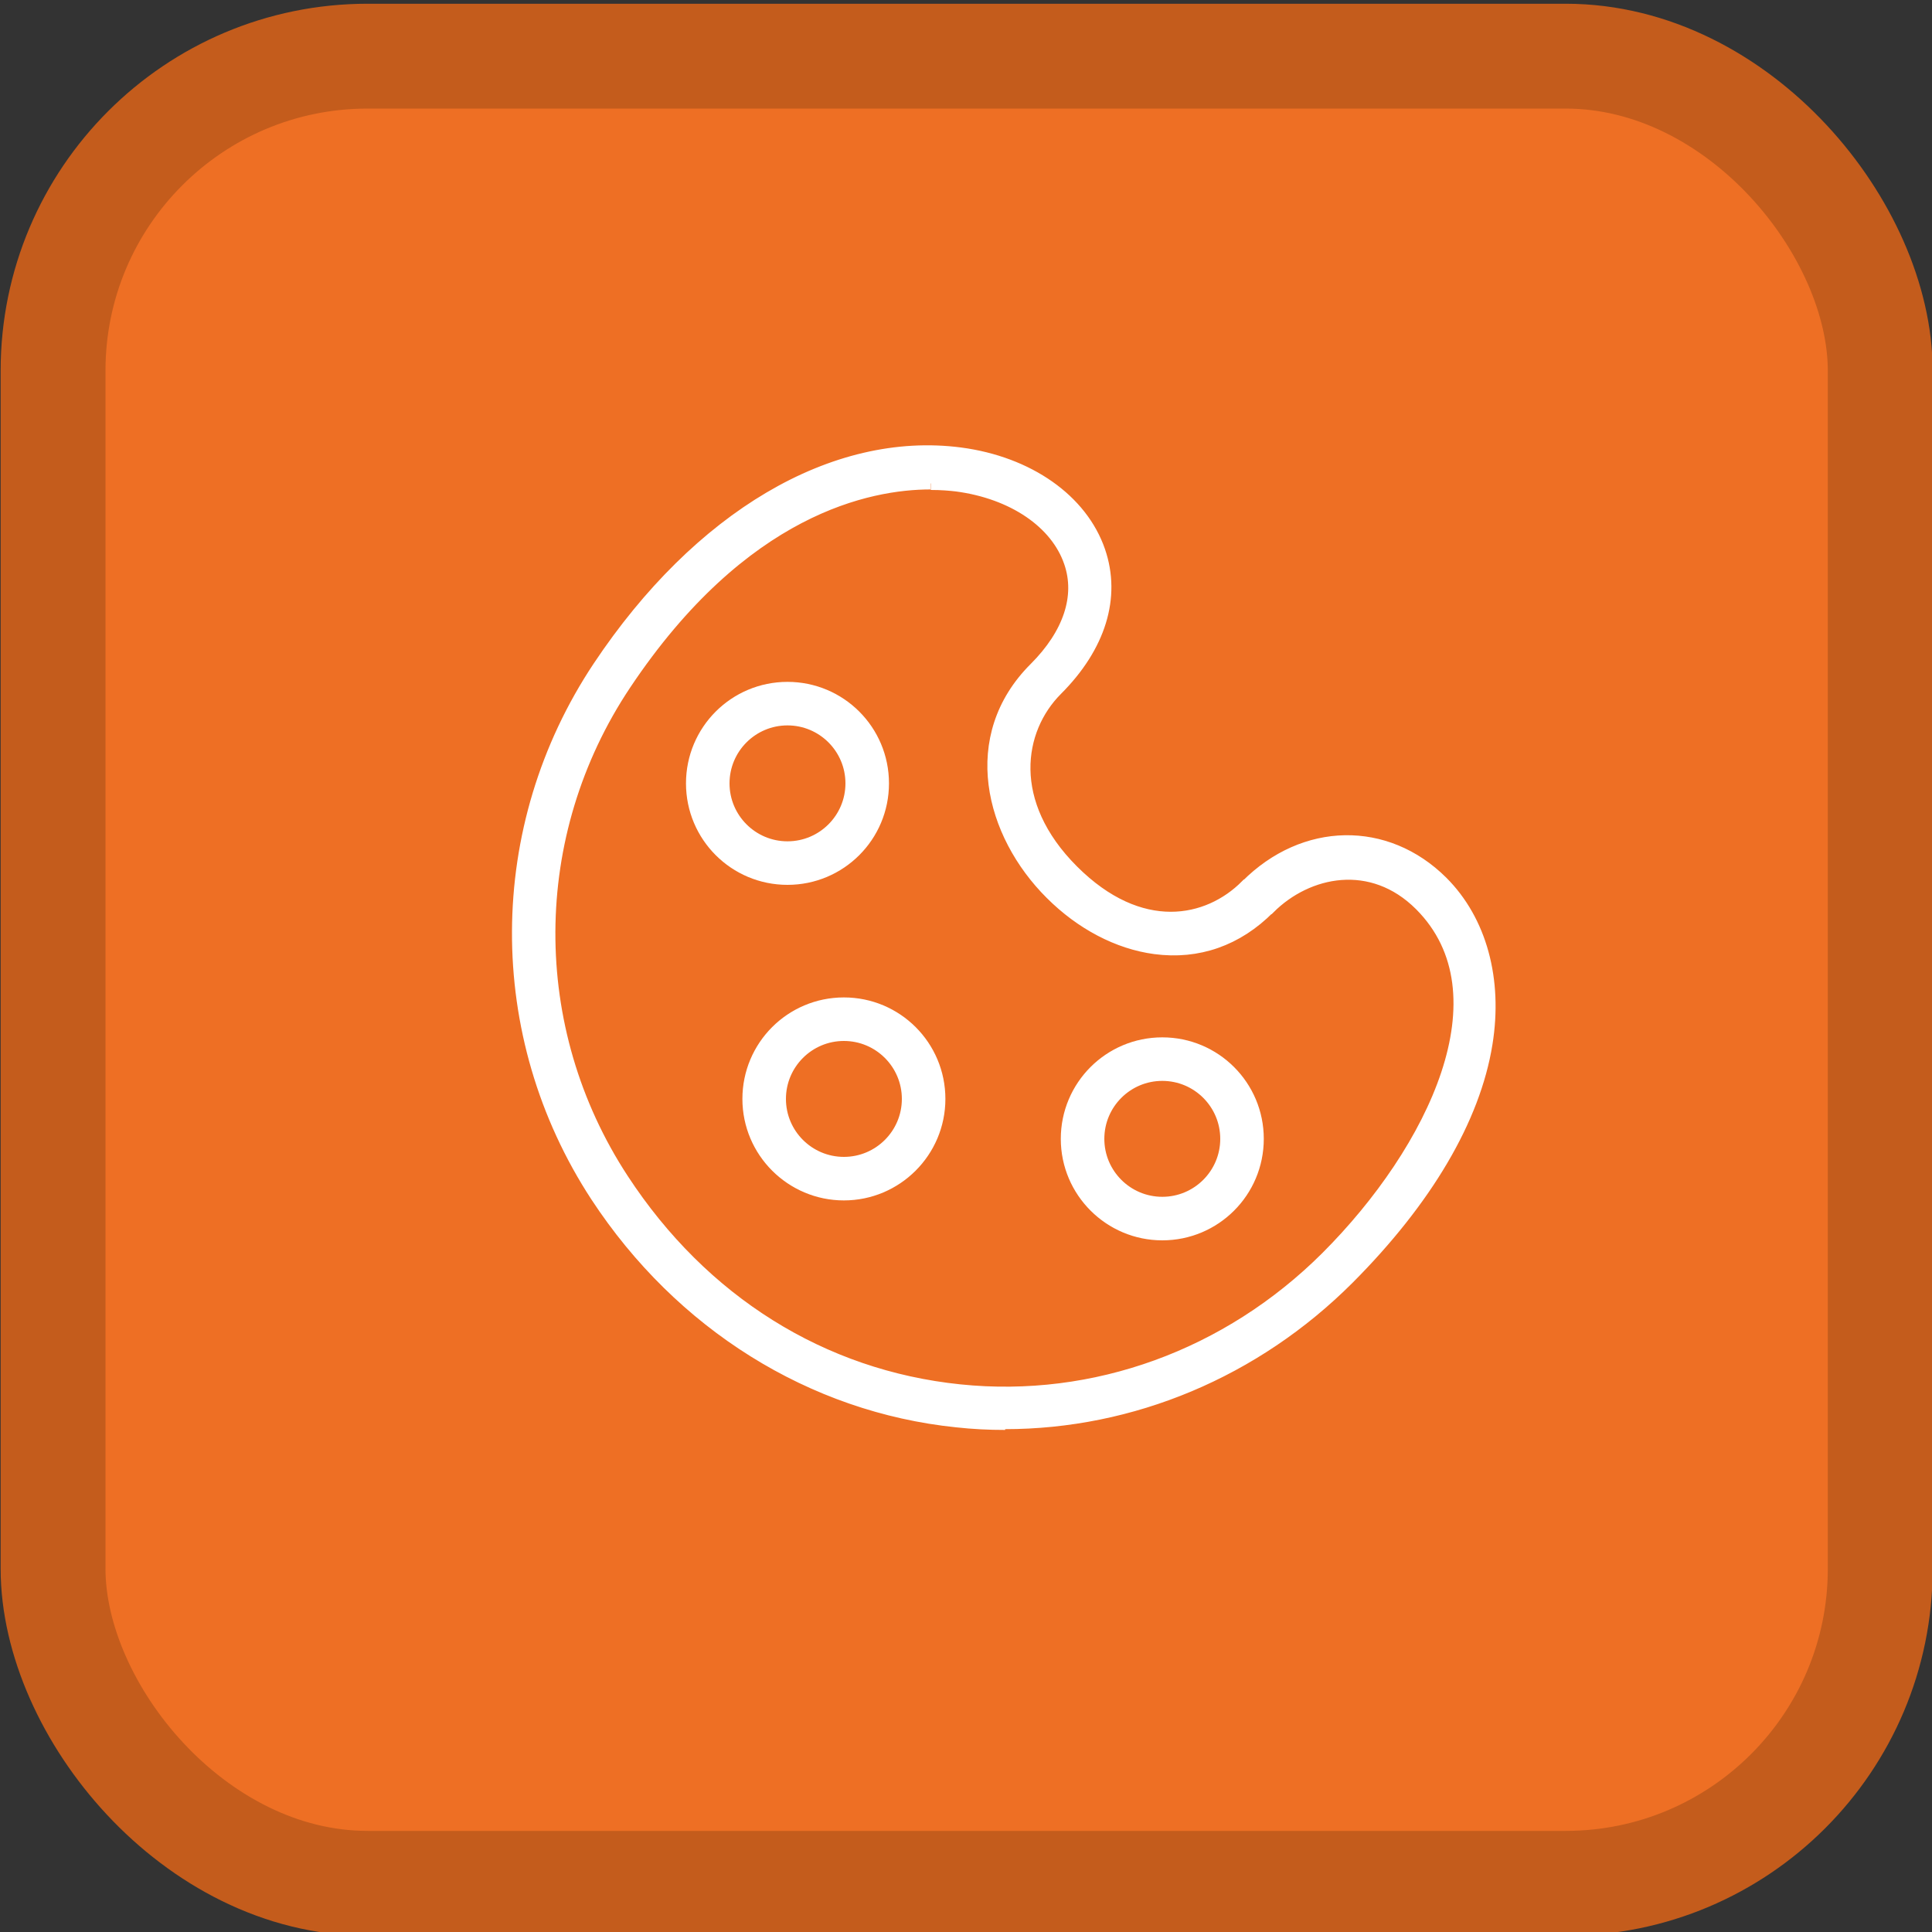 <?xml version="1.0" encoding="UTF-8"?><svg id="Layer_1" xmlns="http://www.w3.org/2000/svg" viewBox="0 0 75 75"><rect x="0" y="0" width="75" height="75" fill="#333333" stroke="none"/><defs><style>.cls-1{fill:#ee6f24;}.cls-2{fill:#fff;stroke:#fff;stroke-miterlimit:10;stroke-width:.5px;}.cls-3{fill:none;stroke:#c45c1c;stroke-width:4.07px;}</style></defs><rect class="cls-1" x="2.06" y="2.18" width="70.93" height="70.93" rx="12.21" ry="12.21"/><rect class="cls-3" x="2.06" y="2.18" width="70.93" height="70.93" rx="12.21" ry="12.21"/><path class="cls-2" d="M36.12,18.75c-2.39,0-7.3.96-11.87,7.81-3.89,5.83-3.92,13.38-.09,19.23,3.1,4.74,7.75,7.65,13.1,8.2,5.23.54,10.42-1.35,14.25-5.17,4.17-4.17,7.09-10.24,3.64-13.7-1.89-1.89-4.4-1.37-5.89.12h-.01c-1.23,1.24-2.75,1.77-4.41,1.55-1.43-.19-2.86-.94-4.03-2.11-2.33-2.32-3.29-6.07-.62-8.73,1.33-1.33,1.82-2.8,1.36-4.13-.53-1.55-2.22-2.7-4.41-2.99-.25-.03-.59-.06-1.01-.06M39.02,55.26c-.63,0-1.25-.03-1.88-.1-5.62-.58-10.71-3.76-13.97-8.73-4.09-6.25-4.06-14.31.09-20.54,3.88-5.82,9.12-8.91,14.02-8.27,2.64.35,4.7,1.8,5.38,3.78.61,1.78.02,3.69-1.65,5.36-1.55,1.55-2.01,4.42.62,7.05s5.28,2.07,6.76.58h.01c2.23-2.24,5.41-2.29,7.57-.14,1.5,1.5,2.12,3.78,1.72,6.26-.47,2.92-2.33,6.07-5.36,9.11-3.62,3.62-8.4,5.61-13.33,5.61"/><path class="cls-2" d="M32.76,40.16c-1.38,0-2.5,1.12-2.5,2.5s1.12,2.5,2.5,2.5,2.5-1.12,2.5-2.5-1.12-2.5-2.5-2.5M32.76,46.35c-2.03,0-3.69-1.65-3.69-3.69s1.65-3.69,3.69-3.69,3.69,1.65,3.69,3.69-1.66,3.69-3.69,3.69"/><path class="cls-2" d="M30.57,27.91c-1.38,0-2.5,1.12-2.5,2.5s1.12,2.5,2.5,2.5,2.5-1.12,2.5-2.5-1.12-2.5-2.5-2.5M30.57,34.1c-2.04,0-3.69-1.65-3.69-3.69s1.65-3.69,3.69-3.69,3.69,1.65,3.69,3.69-1.65,3.69-3.69,3.69"/><path class="cls-2" d="M45.12,41.71c-1.38,0-2.5,1.12-2.5,2.5s1.12,2.5,2.5,2.5,2.5-1.12,2.5-2.5-1.12-2.5-2.5-2.5M45.12,47.9c-2.03,0-3.69-1.65-3.69-3.69s1.65-3.69,3.69-3.69,3.69,1.65,3.69,3.69-1.65,3.69-3.69,3.69"/></svg>